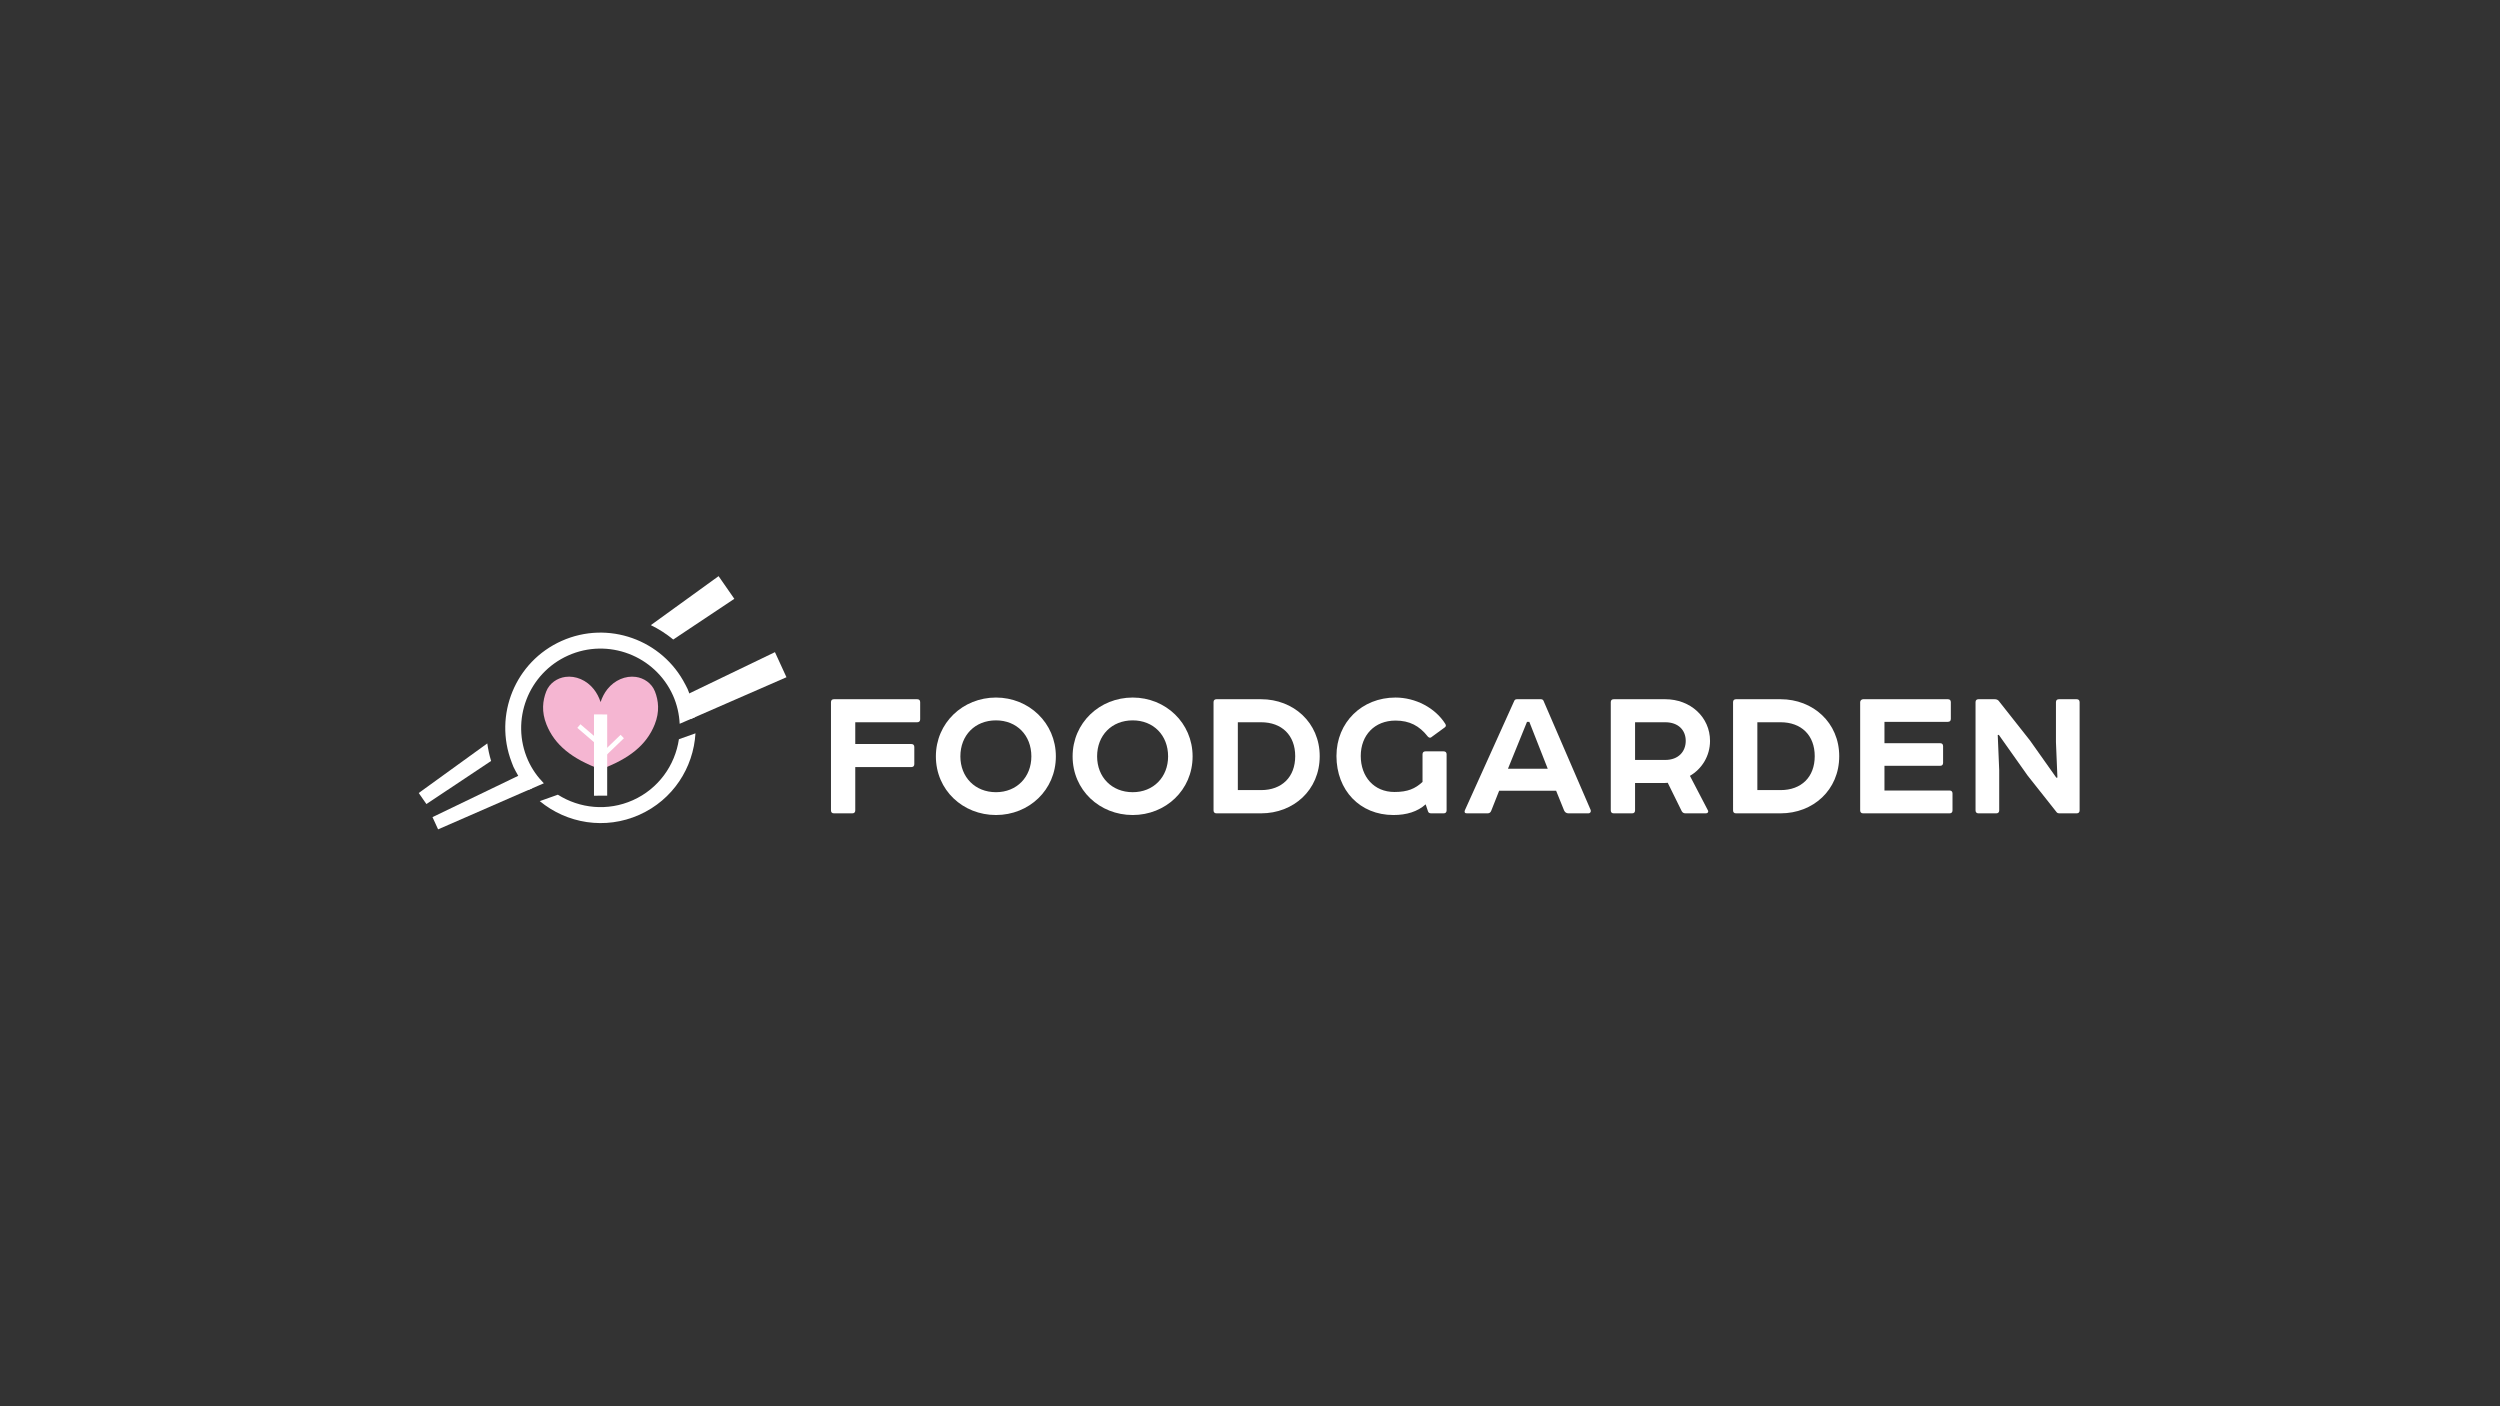 <?xml version="1.0" encoding="UTF-8" standalone="no"?> <svg xmlns:dc="http://purl.org/dc/elements/1.1/" xmlns:cc="http://creativecommons.org/ns#" xmlns:rdf="http://www.w3.org/1999/02/22-rdf-syntax-ns#" xmlns:svg="http://www.w3.org/2000/svg" xmlns="http://www.w3.org/2000/svg" viewBox="0 0 2560 1440" height="1440" width="2560" xml:space="preserve" id="svg2" version="1.1"><rect x="0" y="0" width="2560" height="1440" fill="#333333" stroke="none"/><defs id="defs6"><clipPath id="clipPath18"><path id="path16" d="M 0,1080 H 1920 V 0 H 0 Z"></path></clipPath></defs><g transform="matrix(1.333,0,0,-1.333,0,1440)" id="g10"><g id="g12"><g clip-path="url(#clipPath18)" id="g14"><g transform="translate(502.959,523.774)" id="g20"><path id="path22" style="fill:#f5b6d2;fill-opacity:1;fill-rule:nonzero;stroke:none" d="m 0,0 c -6.256,-15.672 -19.36,-26.343 -41.591,-34.558 -22.231,8.215 -35.336,18.886 -41.59,34.558 -3.924,9.829 -2.88,18.341 -0.192,25.266 2.539,6.54 8.621,10.388 14.671,11.226 7.992,1.109 16.353,-2.488 21.869,-9.404 2.279,-2.859 4.05,-6.257 5.242,-9.921 1.191,3.664 2.963,7.06 5.243,9.921 5.514,6.916 13.875,10.513 21.867,9.404 C -8.431,35.654 -2.349,31.806 0.19,25.266 2.878,18.341 3.922,9.829 0,0"></path></g><g transform="translate(407.336,481.13)" id="g24"><path id="path26" style="fill:#ffffff;fill-opacity:1;fill-rule:nonzero;stroke:none" d="m 0,0 c -0.865,1.073 -4.186,2.576 -7.345,4.071 l -67.757,-32.642 4.313,-9.398 72.143,31.504 C 0.799,-3.785 0.034,-0.041 0,0"></path></g><g transform="translate(530.443,531.273)" id="g28"><path id="path30" style="fill:#ffffff;fill-opacity:1;fill-rule:nonzero;stroke:none" d="M 0,0 C 0.135,-1.085 0.281,-2.168 0.422,-3.253 L 73.713,28.751 64.867,48.024 -3.999,14.848 C -1.307,9.886 -1.064,8.507 0,0"></path></g><g transform="translate(517.18,588.985)" id="g32"><path id="path34" style="fill:#ffffff;fill-opacity:1;fill-rule:nonzero;stroke:none" d="M 0,0 46.925,31.276 34.829,48.693 -17.207,11.06 C -11.135,8.087 -5.349,4.417 0,0"></path></g><g transform="translate(374.336,509.184)" id="g36"><path id="path38" style="fill:#ffffff;fill-opacity:1;fill-rule:nonzero;stroke:none" d="m 0,0 -52.67,-38.091 5.898,-8.494 49.7,33.127 C 1.586,-9.033 0.623,-4.531 0,0"></path></g><g transform="translate(417.769,478.55)" id="g40"><path id="path42" style="fill:#ffffff;fill-opacity:1;fill-rule:nonzero;stroke:none" d="m 0,0 c -4.938,5.018 -9.128,10.924 -12.174,17.712 -13.633,30.693 0.198,66.771 30.879,80.468 30.681,13.698 66.774,-0.089 80.525,-30.731 3.142,-7.074 4.762,-14.432 5.117,-21.738 l 11.802,5.113 c -0.683,6.057 -2.058,12.114 -4.331,18.039 l 0.01,0.004 c -0.448,1.16 -0.833,2.33 -1.346,3.477 -0.016,0.037 -0.037,0.068 -0.052,0.106 -0.017,0.037 -0.027,0.074 -0.044,0.109 -0.512,1.15 -1.126,2.216 -1.69,3.324 l -0.011,-0.004 c -17.631,34.415 -59.249,49.453 -94.98,33.5 -35.73,-15.952 -52.32,-56.977 -38.468,-93.08 l -0.01,-0.004 c 0.449,-1.159 0.833,-2.329 1.346,-3.477 0.016,-0.037 0.037,-0.068 0.054,-0.105 0.016,-0.037 0.026,-0.075 0.042,-0.112 0.513,-1.147 1.127,-2.214 1.69,-3.322 l 0.011,0.005 c 2.714,-5.298 6.053,-10.075 9.794,-14.411 z"></path></g><g transform="translate(521.534,512.412)" id="g44"><path id="path46" style="fill:#ffffff;fill-opacity:1;fill-rule:nonzero;stroke:none" d="m 0,0 c -2.953,-19.961 -15.664,-38.062 -35.414,-46.881 -19.367,-8.646 -40.877,-6.318 -57.576,4.264 l -13.897,-4.943 c 20.764,-17.174 50.194,-22.251 76.473,-10.52 25.837,11.536 41.586,36.189 43.133,62.605 z"></path></g><g transform="translate(704.617,543.134)" id="g48"><path id="path50" style="fill:#ffffff;fill-opacity:1;fill-rule:nonzero;stroke:none" d="m 0,0 c 1.448,0 2.252,-0.804 2.252,-2.252 v -13.19 c 0,-1.448 -0.804,-2.252 -2.252,-2.252 h -47.614 v -16.729 h 43.11 c 1.448,0 2.252,-0.805 2.252,-2.252 v -13.191 c 0,-1.448 -0.804,-2.252 -2.252,-2.252 h -43.11 v -33.298 c 0,-1.447 -0.804,-2.252 -2.252,-2.252 h -14.155 c -1.448,0 -2.252,0.805 -2.252,2.252 v 83.164 c 0,1.448 0.804,2.252 2.252,2.252 z"></path></g><g transform="translate(737.754,499.219)" id="g52"><path id="path54" style="fill:#ffffff;fill-opacity:1;fill-rule:nonzero;stroke:none" d="m 0,0 c 0,-15.925 11.26,-27.506 27.346,-27.506 15.925,0 27.185,11.581 27.185,27.506 0,16.247 -11.26,27.668 -27.185,27.668 C 11.26,27.668 0,16.247 0,0 m 27.346,45.202 c 25.255,0 46.005,-19.464 46.005,-45.202 0,-25.897 -20.75,-45.041 -46.005,-45.041 -25.416,0 -46.167,19.144 -46.167,45.041 0,25.738 20.751,45.202 46.167,45.202"></path></g><g transform="translate(842.795,499.219)" id="g56"><path id="path58" style="fill:#ffffff;fill-opacity:1;fill-rule:nonzero;stroke:none" d="m 0,0 c 0,-15.925 11.26,-27.506 27.346,-27.506 15.925,0 27.185,11.581 27.185,27.506 0,16.247 -11.26,27.668 -27.185,27.668 C 11.26,27.668 0,16.247 0,0 m 27.346,45.202 c 25.255,0 46.005,-19.464 46.005,-45.202 0,-25.897 -20.75,-45.041 -46.005,-45.041 -25.416,0 -46.166,19.144 -46.166,45.041 0,25.738 20.75,45.202 46.166,45.202"></path></g><g transform="translate(950.892,473.322)" id="g60"><path id="path62" style="fill:#ffffff;fill-opacity:1;fill-rule:nonzero;stroke:none" d="m 0,0 h 17.855 c 15.925,0 26.22,9.973 26.22,26.059 0,16.086 -10.295,26.059 -26.22,26.059 H 0 Z m 17.855,69.812 c 24.934,0 45.041,-18.016 45.041,-43.753 C 62.896,0 42.789,-17.856 17.855,-17.856 h -34.262 c -1.447,0 -2.252,0.805 -2.252,2.252 V 67.56 c 0,1.448 0.805,2.252 2.252,2.252 z"></path></g><g transform="translate(1109.016,503.08)" id="g64"><path id="path66" style="fill:#ffffff;fill-opacity:1;fill-rule:nonzero;stroke:none" d="m 0,0 c 1.447,0 2.252,-0.805 2.252,-2.252 v -43.111 c 0,-1.447 -0.805,-2.252 -2.252,-2.252 h -9.491 c -1.447,0 -2.252,0.483 -2.573,1.609 l -1.77,5.308 c -6.273,-5.63 -14.638,-8.204 -24.772,-8.204 -25.738,0 -43.753,18.982 -43.753,45.363 0,25.898 19.624,44.879 45.361,44.879 15.121,0 30.402,-7.721 38.284,-20.268 0.644,-1.126 0.484,-1.93 -0.321,-2.573 l -10.134,-7.4 c -1.126,-1.126 -2.413,-0.483 -3.057,0.322 -6.434,8.204 -13.994,12.225 -24.772,12.225 -16.085,0 -26.702,-11.26 -26.702,-27.185 0,-15.925 10.134,-27.669 25.898,-27.669 10.295,0 15.925,2.575 21.555,7.723 v 21.233 c 0,1.447 0.805,2.252 2.252,2.252 z"></path></g><g transform="translate(1158.4,489.729)" id="g68"><path id="path70" style="fill:#ffffff;fill-opacity:1;fill-rule:nonzero;stroke:none" d="M 0,0 H 30.562 L 16.407,36.032 H 14.638 Z M 36.997,-16.89 H -6.757 l -6.112,-15.443 c -0.483,-1.287 -1.447,-1.93 -2.735,-1.93 h -15.924 c -1.609,0 -2.092,0.805 -1.609,2.252 L 4.825,52.118 c 0.322,0.804 0.966,1.287 2.092,1.287 h 18.337 c 1.127,0 1.769,-0.483 2.092,-1.287 L 63.539,-31.69 c 0.482,-1.286 -0.322,-2.573 -1.769,-2.573 H 46.487 c -1.608,0 -2.734,0.805 -3.378,2.252 z"></path></g><g transform="translate(1279.205,496.485)" id="g72"><path id="path74" style="fill:#ffffff;fill-opacity:1;fill-rule:nonzero;stroke:none" d="m 0,0 c 10.134,0 15.764,6.435 15.764,14.639 0,8.203 -5.63,14.316 -15.764,14.316 H -23.164 V 0 Z m 0,46.649 c 19.464,0 34.424,-13.834 34.424,-32.01 0,-11.582 -6.274,-21.556 -15.443,-26.864 l 13.834,-26.542 c 0.644,-1.126 -0.161,-2.252 -1.448,-2.252 H 15.604 c -1.288,0 -2.252,0.482 -2.896,1.608 L 1.931,-17.533 C 0.805,-17.694 0,-17.694 -0.644,-17.694 h -22.52 v -21.073 c 0,-1.447 -0.804,-2.252 -2.252,-2.252 h -14.155 c -1.448,0 -2.252,0.805 -2.252,2.252 v 83.164 c 0,1.448 0.804,2.252 2.252,2.252 z"></path></g><g transform="translate(1349.982,473.322)" id="g76"><path id="path78" style="fill:#ffffff;fill-opacity:1;fill-rule:nonzero;stroke:none" d="m 0,0 h 17.855 c 15.925,0 26.22,9.973 26.22,26.059 0,16.086 -10.295,26.059 -26.22,26.059 H 0 Z m 17.855,69.812 c 24.934,0 45.041,-18.016 45.041,-43.753 C 62.896,0 42.789,-17.856 17.855,-17.856 h -34.262 c -1.447,0 -2.252,0.805 -2.252,2.252 V 67.56 c 0,1.448 0.805,2.252 2.252,2.252 z"></path></g><g transform="translate(1496.364,543.134)" id="g80"><path id="path82" style="fill:#ffffff;fill-opacity:1;fill-rule:nonzero;stroke:none" d="m 0,0 c 1.448,0 2.252,-0.804 2.252,-2.252 v -12.869 c 0,-1.447 -0.804,-2.252 -2.252,-2.252 H -48.739 V -33.78 h 42.788 c 1.447,0 2.252,-0.804 2.252,-2.252 v -12.869 c 0,-1.447 -0.805,-2.252 -2.252,-2.252 H -48.739 V -70.134 H 1.287 c 1.448,0 2.252,-0.804 2.252,-2.253 v -13.029 c 0,-1.447 -0.804,-2.252 -2.252,-2.252 h -66.434 c -1.448,0 -2.252,0.805 -2.252,2.252 v 83.164 c 0,1.287 1.126,2.252 2.252,2.252 z"></path></g><g transform="translate(1582.101,455.466)" id="g84"><path id="path86" style="fill:#ffffff;fill-opacity:1;fill-rule:nonzero;stroke:none" d="m 0,0 c -1.126,0 -1.93,0.321 -2.412,1.126 l -22.038,27.829 -22.198,31.368 -0.805,-0.161 1.126,-27.025 V 2.252 C -46.327,0.805 -47.131,0 -48.579,0 h -13.673 c -1.447,0 -2.252,0.805 -2.252,2.252 v 83.164 c 0,1.448 0.805,2.252 2.252,2.252 h 12.387 c 1.286,0 2.252,-0.321 3.055,-1.126 l 24.129,-30.563 20.269,-28.633 0.804,0.161 -1.126,27.185 v 30.724 c 0,1.448 0.804,2.252 2.252,2.252 H 13.19 c 1.449,0 2.252,-0.804 2.252,-2.252 V 2.252 C 15.442,0.805 14.639,0 13.19,0 Z"></path></g><g transform="translate(466.436,531.433)" id="g88"><path id="path90" style="fill:#ffffff;fill-opacity:1;fill-rule:nonzero;stroke:none" d="m 0,0 v -62.382 l -10.136,-0.043 V 0.043 Z"></path></g><g transform="translate(445.873,523.91)" id="g92"><path id="path94" style="fill:#ffffff;fill-opacity:1;fill-rule:nonzero;stroke:none" d="M 0,0 16.521,-14.191 14.164,-16.986 -2.382,-2.773 Z"></path></g><g transform="translate(479.285,513.154)" id="g96"><path id="path98" style="fill:#ffffff;fill-opacity:1;fill-rule:nonzero;stroke:none" d="m 0,0 -15.7,-15.095 -2.557,2.613 15.723,15.117 z"></path></g></g></g></g></svg> 
